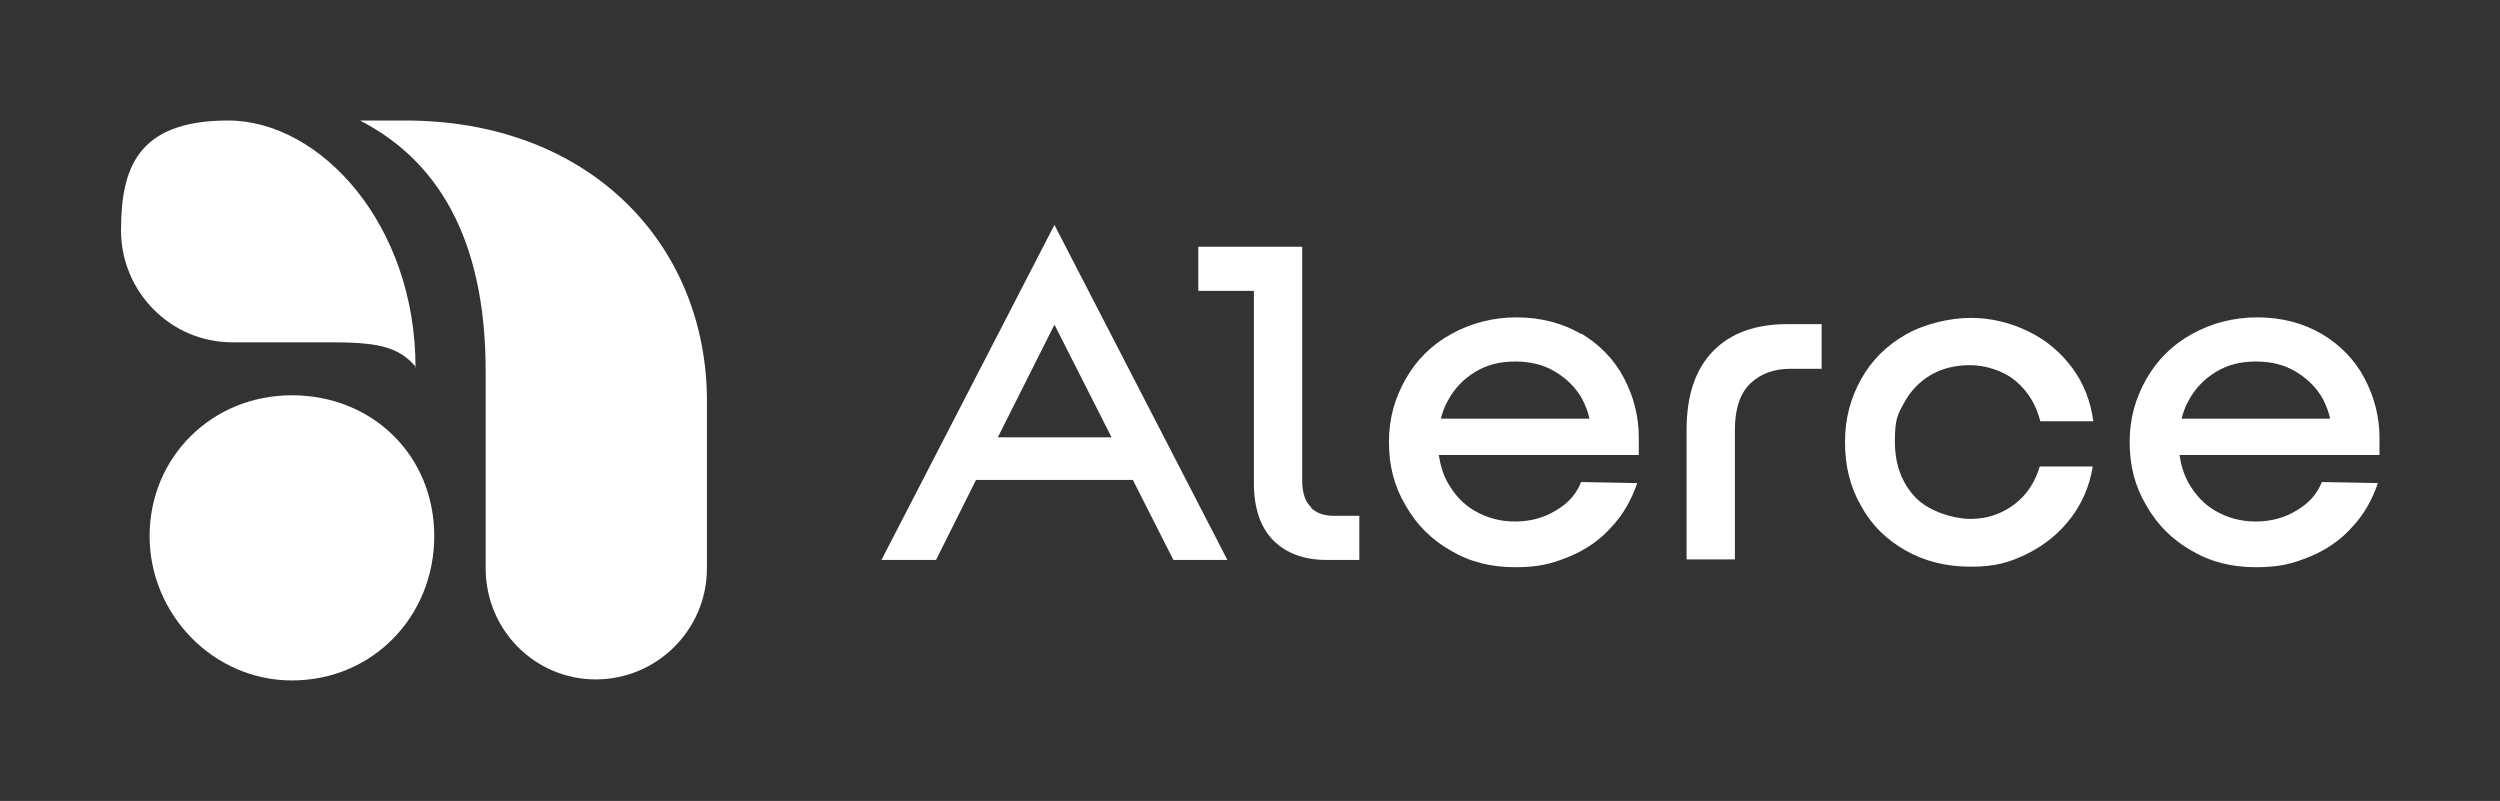 <?xml version="1.0" encoding="UTF-8"?>
<svg id="Capa_1" xmlns="http://www.w3.org/2000/svg" version="1.1" viewBox="0 0 481.3 154.2">
  <rect x="0" y="0" width="481.3" height="154.2" fill="#333333" stroke="none"/>
  <!-- Generator: Adobe Illustrator 29.5.1, SVG Export Plug-In . SVG Version: 2.1.0 Build 141)  -->
  <defs>
    <style>
      .st0 {
        fill: #fff;
      }
    </style>
  </defs>
  <g>
    <path class="st0" d="M80,70.8c0-27.7-18.4-47.6-36.1-47.6s-20.6,9.5-20.6,21.2,9.5,21.5,21.4,21.5h18.5c9,0,13.4.6,16.9,4.8Z"/>
    <path class="st0" d="M69.3,23.2c14.4,7.4,24.2,22,24.2,48.3v37.9c0,11.9,9.5,21.4,21.2,21.4s21.4-9.5,21.4-21.4v-32.2c0-30-22.4-54-58.1-54,0,0-8.7,0-8.7,0Z"/>
    <path class="st0" d="M56.2,131c15.5,0,27.4-12.3,27.4-27.8s-11.9-27.1-27.4-27.1-27.4,12-27.4,27.1,12.3,27.8,27.4,27.8Z"/>
  </g>
  <g>
    <path class="st0" d="M169.8,107.8h10.4l7.7-15.4h30.2l7.8,15.4h10.4l-33.3-64.5-33.3,64.5ZM192.1,84.2l10.9-21.7,11,21.7h-21.9Z"/>
    <path class="st0" d="M252.5,97.7c-1.2-1-1.8-2.8-1.8-5.2v-45h-20v8.5h10.7v36.9c0,4.9,1.2,8.5,3.7,11.1h0c2.5,2.5,5.9,3.8,10.3,3.8h6.3v-8.5h-5c-1.8,0-3.2-.5-4.4-1.6Z"/>
    <path class="st0" d="M304.4,64.3c-3.6-2.1-7.8-3.2-12.4-3.2s-8.8,1.1-12.6,3.2c-3.8,2.1-6.7,5-8.8,8.7-2.1,3.7-3.2,7.6-3.2,12.1s1,8.5,3.2,12.2c2.1,3.7,5,6.6,8.7,8.7h0c3.7,2.2,7.8,3.2,12.4,3.2s7.1-.7,10.3-2c3.2-1.3,6-3.2,8.2-5.7,2.3-2.4,3.9-5.3,5-8.5l-10.8-.2c-.9,2.3-2.5,4.1-4.9,5.5-2.3,1.4-4.9,2.1-7.8,2.1s-5.4-.7-7.7-2-4-3.2-5.3-5.5c-.9-1.6-1.4-3.4-1.7-5.3h38.5v-.2s0,0,0,0v-3.2c0-4.1-1-7.9-2.9-11.5-1.9-3.6-4.7-6.4-8.2-8.5ZM284,71.6c2.3-1.4,4.8-2,7.7-2s5.4.6,7.6,1.9,4,3,5.3,5.3c.6,1.2,1.1,2.4,1.4,3.8h-28.6c.3-1.2.7-2.3,1.3-3.4,1.3-2.4,3-4.2,5.3-5.6Z"/>
    <path class="st0" d="M329.8,67.6c-3.4,3.5-5.1,8.5-5.1,15.2v24.9h9.3v-24.9c0-4.1,1-7.1,3-9s4.6-2.8,7.7-2.8h6v-8.6h-6.6c-6.1,0-10.9,1.7-14.3,5.2Z"/>
    <path class="st0" d="M371.7,72.2c2.2-1.3,4.8-1.9,7.6-1.9s6.3,1,8.7,3,4,4.6,4.8,7.8h10.2c-.5-3.8-1.8-7.2-4-10.2-2.2-3-5-5.4-8.5-7.1-3.5-1.7-7.2-2.6-11.1-2.6s-8.8,1.1-12.5,3.2c-3.7,2.1-6.6,5-8.6,8.6-2,3.6-3.1,7.5-3.1,12.1s1,8.7,3.1,12.3c2,3.7,4.9,6.5,8.6,8.6h0c3.7,2.1,7.9,3.1,12.5,3.1s7.5-.8,10.9-2.5,6.2-4,8.4-6.9c2.2-2.9,3.6-6.2,4.2-9.9h-10.2c-.9,3-2.5,5.5-4.9,7.3-2.4,1.8-5.2,2.8-8.4,2.8s-8-1.4-10.6-4.1c-2.6-2.7-4-6.3-4-10.8s.6-5.3,1.8-7.5,2.9-4,5.1-5.3Z"/>
    <path class="st0" d="M458.1,84.3c0-4.1-1-7.9-2.9-11.5-1.9-3.6-4.7-6.4-8.2-8.5-3.6-2.1-7.8-3.2-12.4-3.2s-8.8,1.1-12.6,3.2c-3.8,2.1-6.7,5-8.8,8.7-2.1,3.7-3.2,7.6-3.2,12.1s1,8.5,3.2,12.2c2.1,3.7,5,6.6,8.7,8.7h0c3.7,2.2,7.8,3.2,12.4,3.2s7.1-.7,10.3-2c3.2-1.3,6-3.2,8.2-5.7,2.3-2.4,3.9-5.3,5-8.5l-10.8-.2c-.9,2.3-2.5,4.1-4.9,5.5-2.3,1.4-4.9,2.1-7.8,2.1s-5.4-.7-7.7-2-4-3.2-5.3-5.5c-.9-1.6-1.4-3.4-1.7-5.3h38.5v-.2s0,0,0,0v-3.2ZM426.6,71.6c2.3-1.4,4.8-2,7.7-2s5.4.6,7.6,1.9,4,3,5.3,5.3c.6,1.2,1.1,2.4,1.4,3.8h-28.6c.3-1.2.7-2.3,1.3-3.4,1.3-2.4,3-4.2,5.3-5.6Z"/>
  </g>
</svg>